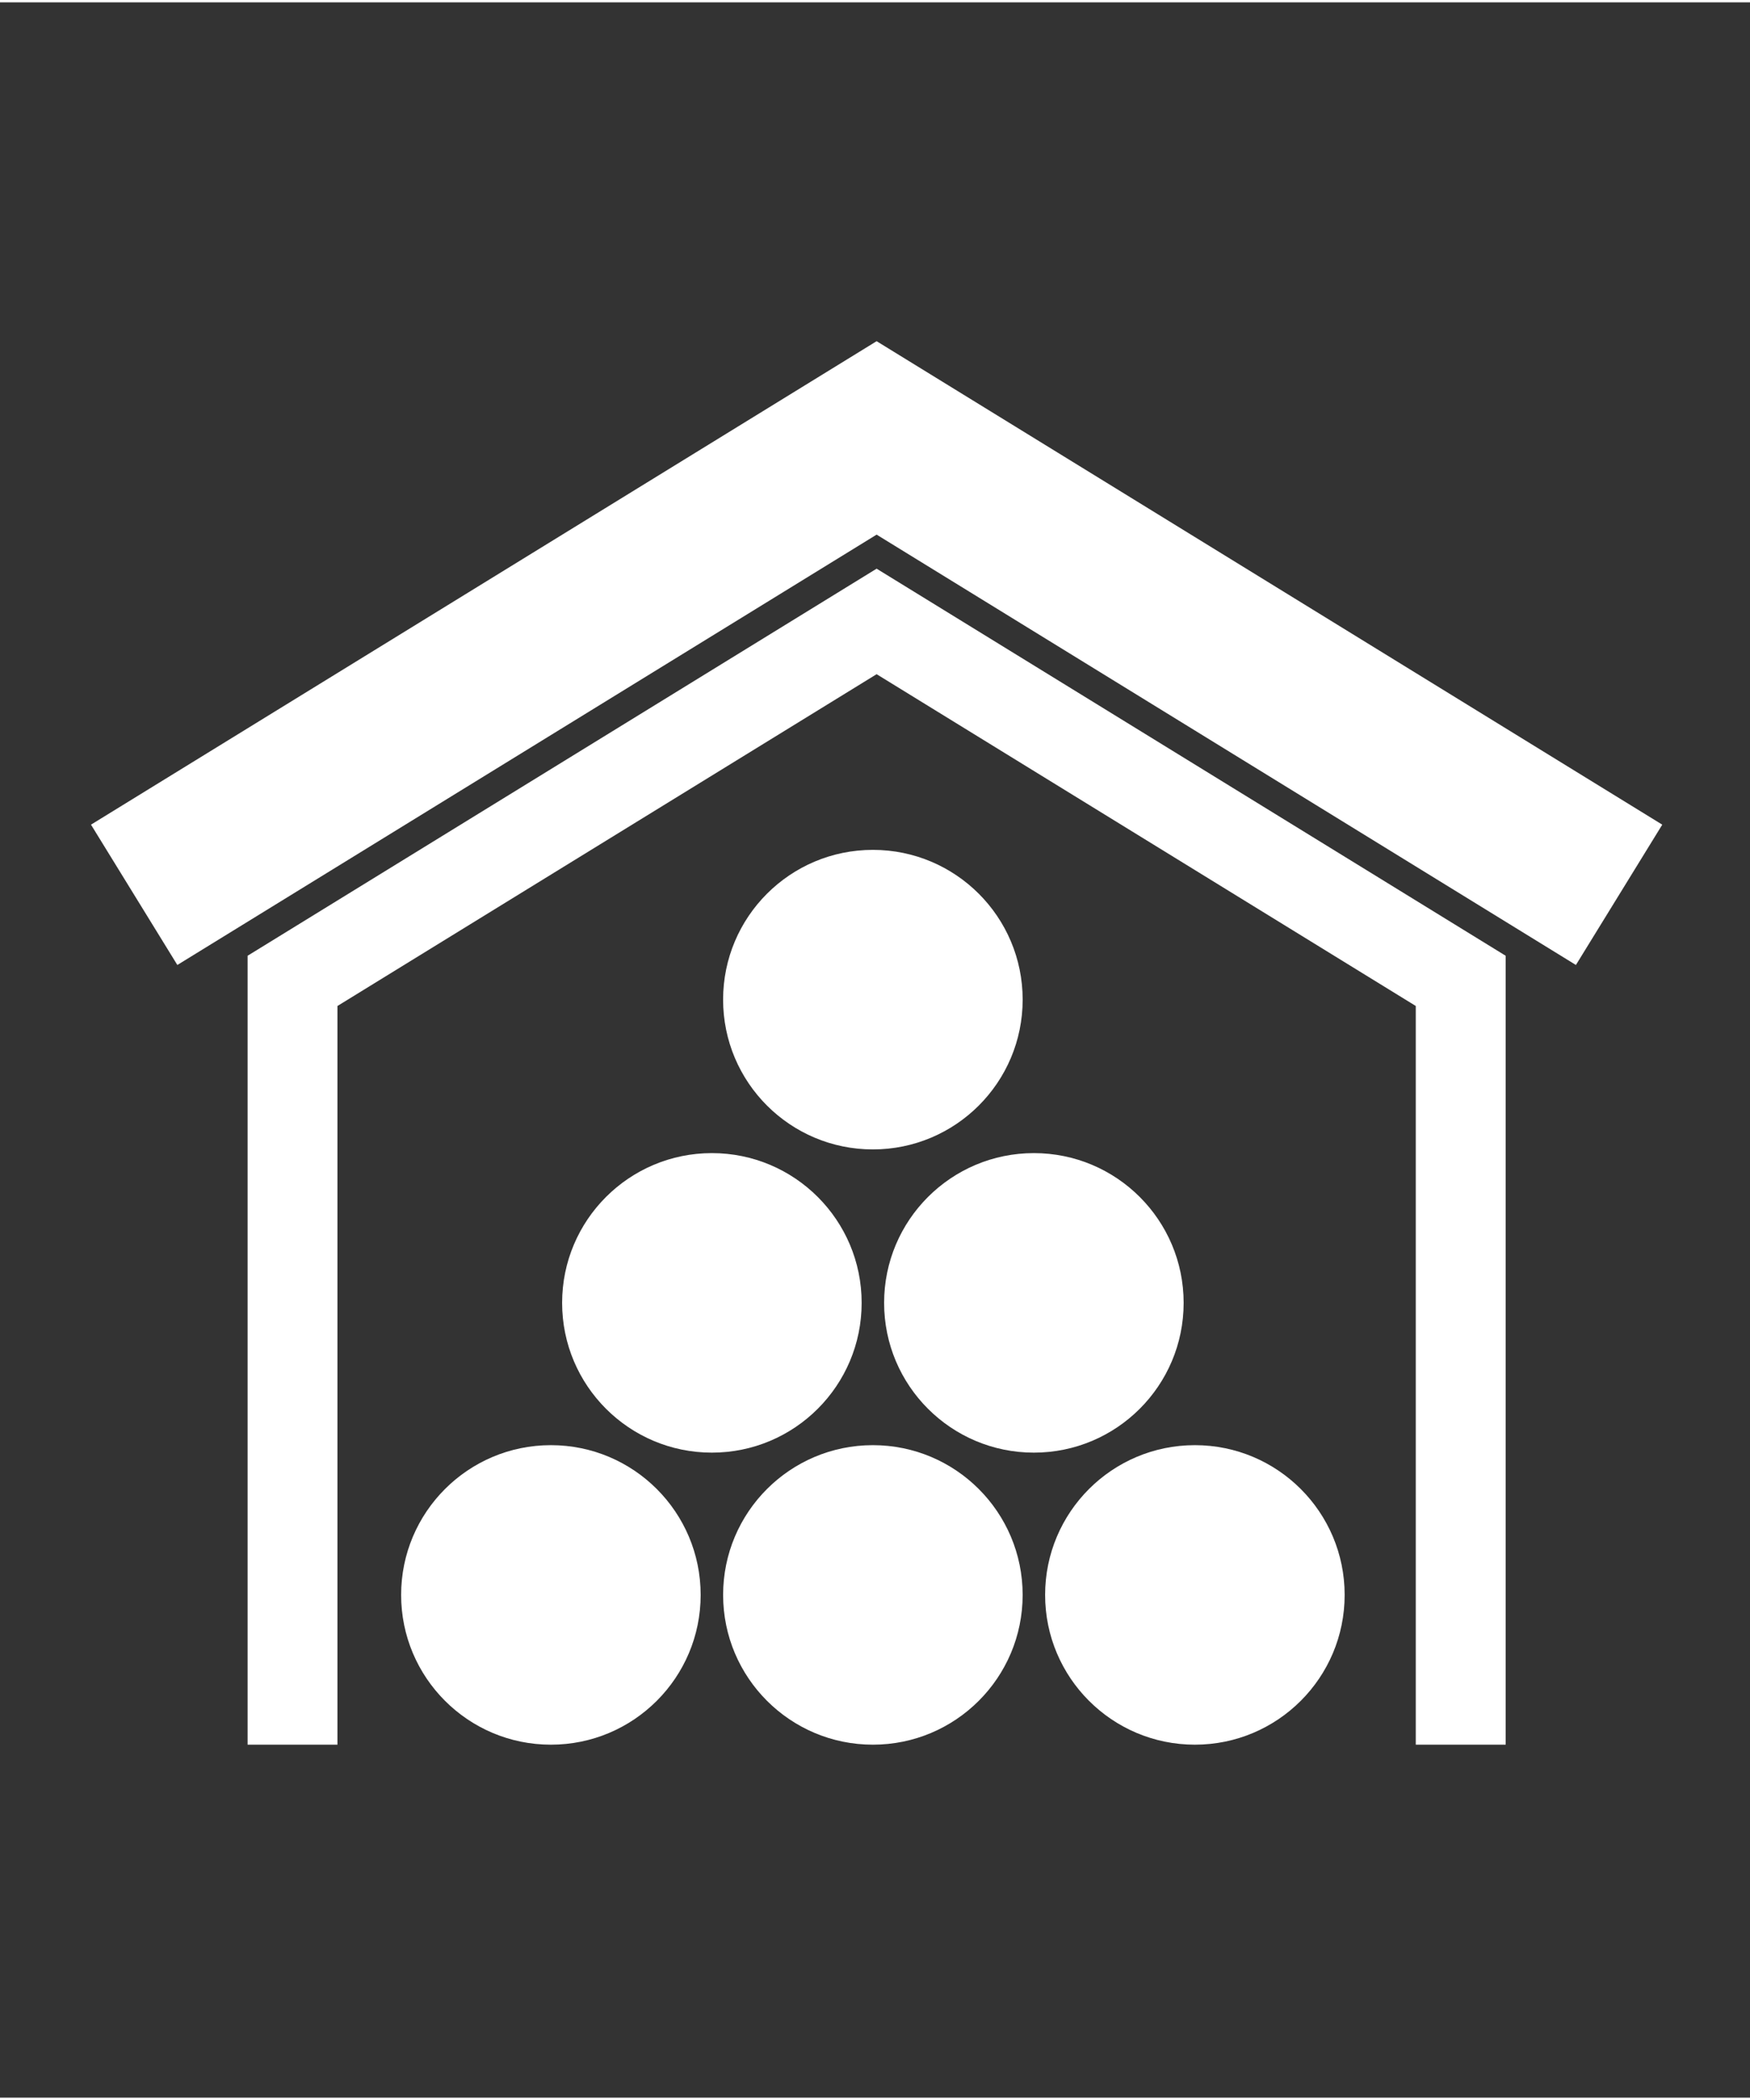 <?xml version="1.0"?>
<svg xmlns="http://www.w3.org/2000/svg" viewBox="0 0 115.602 138.411" width="35" height="42"><rect x="0" y="0" width="115.602" height="138.411" fill="#333333" stroke="none"/><g fill="#FFF"><path d="M16.356 62.98v52.115h5.936V66.298L57.908 44.38l35.616 21.918v48.797h5.937V62.98L57.908 37.41z"/><path d="M57.908 22.383L6.011 54.32l5.704 9.269 46.193-28.428 46.194 28.428 5.704-9.269z"/><circle cx="36.391" cy="105.202" r="9.893"/><circle cx="57.661" cy="105.202" r="9.893"/><circle cx="78.932" cy="105.202" r="9.893"/><circle cx="47.026" cy="85.91" r="9.893"/><circle cx="68.296" cy="85.91" r="9.893"/><circle cx="57.661" cy="65.879" r="9.894"/></g></svg>
